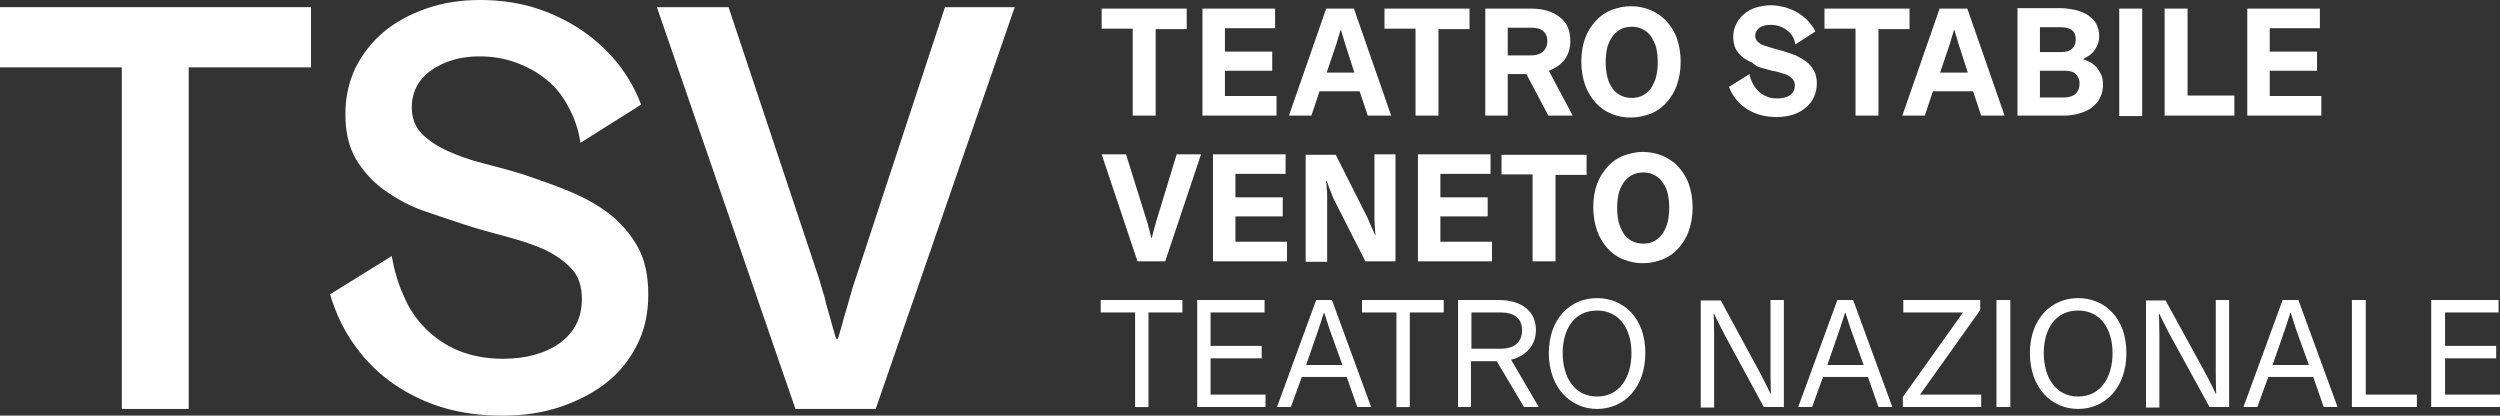 <?xml version="1.0" encoding="utf-8"?>
<!-- Generator: Adobe Illustrator 27.1.1, SVG Export Plug-In . SVG Version: 6.00 Build 0)  -->
<svg version="1.1" id="Livello_1" xmlns="http://www.w3.org/2000/svg" xmlns:xlink="http://www.w3.org/1999/xlink" x="0px" y="0px"
	 viewBox="0 0 523.3 87" style="enable-background:new 0 0 523.3 87;" xml:space="preserve">
<rect x="0" y="0" width="523.3" height="87" fill="#333333" stroke="none"/>
<style type="text/css">
	.st0{fill:#FFFFFF;}
</style>
<polygon class="st0" points="0,1.5 0,14.1 25.5,14.1 25.5,85.6 39.5,85.6 39.5,14.1 65.1,14.1 65.1,1.5 "/>
<path class="st0" d="M96.9,46.9c3,1,6,1.8,9,2.6c3,0.8,5.7,1.7,8,2.7c2.3,1.1,4.2,2.4,5.7,4c1.5,1.6,2.2,3.7,2.2,6.4
	c0,3.9-1.5,6.9-4.6,9.2c-3.1,2.2-7.1,3.3-11.9,3.3c-3.5,0-6.6-0.6-9.3-1.7c-2.7-1.1-5-2.7-6.9-4.6s-3.5-4.2-4.6-6.9
	c-1.2-2.6-2-5.4-2.5-8.3l-12.9,8c1.2,4.1,3,7.8,5.3,10.9c2.3,3.2,5,5.8,8.2,8c3.1,2.1,6.6,3.8,10.4,4.9c3.8,1.1,7.9,1.6,12.1,1.6
	c4.5,0,8.6-0.6,12.4-1.9c3.7-1.3,7-3,9.7-5.2s4.8-4.9,6.3-8c1.5-3.1,2.2-6.5,2.2-10.2c0-4-0.7-7.3-2.2-10c-1.5-2.7-3.5-5-5.9-6.9
	c-2.5-1.9-5.2-3.4-8.3-4.7c-3.1-1.3-6.3-2.4-9.5-3.5c-2.9-0.9-5.8-1.7-8.6-2.4c-2.8-0.7-5.3-1.6-7.5-2.6c-2.2-1-4-2.2-5.4-3.6
	c-1.4-1.4-2.1-3.3-2.1-5.5c0-3.3,1.4-5.9,4.1-7.8c2.7-1.9,6.1-2.9,10-2.9c2.7,0,5.3,0.4,7.7,1.3s4.5,2,6.4,3.6
	c1.9,1.5,3.4,3.4,4.6,5.7c1.2,2.2,2.1,4.7,2.5,7.5l12.7-8c-1.4-3.7-3.4-7-5.8-9.7c-2.4-2.7-5.1-5-8.1-6.8c-3-1.8-6.2-3.2-9.5-4.1
	c-3.4-0.9-6.8-1.3-10.3-1.3c-4.1,0-7.9,0.6-11.3,1.8c-3.4,1.2-6.4,2.8-8.9,4.9c-2.5,2.1-4.4,4.6-5.9,7.5c-1.4,3-2.1,6.2-2.1,9.7
	c0,3.7,0.7,6.8,2.2,9.4c1.5,2.5,3.4,4.6,5.8,6.4c2.4,1.7,5,3.2,8,4.3C91.2,45,94.1,46,96.9,46.9"/>
<path class="st0" d="M171.4,58.2L152.5,1.5h-15l29,84.1h16.8l29.1-84.1h-14.6l-18.7,56.8c-0.4,1.1-0.8,2.4-1.2,3.9
	c-0.4,1.5-0.8,2.8-1.2,4.1c-0.4,1.5-0.8,3-1.3,4.6H175c-0.5-1.6-0.9-3.2-1.3-4.6c-0.4-1.3-0.8-2.7-1.1-4.1
	C172.1,60.7,171.8,59.4,171.4,58.2"/>
<path class="st0" d="M508.9,85.2h14.4v-2.6h-11.5V75h10.7v-2.6h-10.7v-7H523v-2.6h-14.1V85.2z M492.3,85.2h13.6v-2.6h-10.7V62.8
	h-2.9V85.2z M478.3,68.9c0.4-1.2,1.1-3.4,1.1-3.4h0.1c0,0,0.7,2.2,1.1,3.4l2.7,7.5h-7.6L478.3,68.9z M486.4,85.2h2.9l-8.2-22.4h-3.3
	l-8.2,22.4h2.9l2.3-6.3h9.4L486.4,85.2z M466.6,85.2V62.8h-2.8v15.3c0,2.2,0.1,4.2,0.1,4.3h-0.1c0,0-1.2-2.5-2-4l-8.5-15.5h-4.1
	v22.4h2.8V69.9c0-2.2-0.1-4.2-0.1-4.2l0.1,0c0,0,1.2,2.5,2,4l8.5,15.5H466.6z M442.2,73.9c0,5.1-2.5,9.1-7.2,9.1
	c-4.7,0-7.2-4-7.2-9.1c0-5.1,2.5-8.9,7.2-8.9C439.7,65,442.2,68.9,442.2,73.9 M435,85.6c5.6,0,10.1-4.4,10.1-11.7
	c0-7.3-4.5-11.5-10.1-11.5s-10.1,4.3-10.1,11.5C424.9,81.2,429.4,85.6,435,85.6 M417.9,85.2h2.9V62.8h-2.9V85.2z M398.3,85.2h16.4
	v-2.6h-12.8l12.6-17.7v-2.1h-16.1v2.6h12.5l-12.6,17.7V85.2z M385.1,68.9c0.4-1.2,1.1-3.4,1.1-3.4h0.1c0,0,0.7,2.2,1.1,3.4l2.7,7.5
	h-7.6L385.1,68.9z M393.2,85.2h2.9l-8.2-22.4h-3.3l-8.2,22.4h2.9l2.3-6.3h9.4L393.2,85.2z M373.4,85.2V62.8h-2.8v15.3
	c0,2.2,0.1,4.2,0.1,4.3h-0.1c0,0-1.2-2.5-2-4l-8.4-15.5H356v22.4h2.8V69.9c0-2.2-0.1-4.2-0.1-4.2l0.1,0c0,0,1.2,2.5,2,4l8.4,15.5
	H373.4z M341.5,73.9c0,5.1-2.5,9.1-7.2,9.1c-4.7,0-7.2-4-7.2-9.1c0-5.1,2.5-8.9,7.2-8.9C339,65,341.5,68.9,341.5,73.9 M334.3,85.6
	c5.6,0,10.1-4.4,10.1-11.7c0-7.3-4.5-11.5-10.1-11.5c-5.6,0-10.1,4.3-10.1,11.5C324.2,81.2,328.8,85.6,334.3,85.6 M318.6,69.1
	c0,2.6-1.7,3.9-4.5,3.9H308v-7.6h6.1C316.9,65.4,318.6,66.6,318.6,69.1 M305.1,85.2h2.8v-9.6h5.4l5.7,9.6h3.1l-5.8-9.9
	c3.2-0.8,5.2-3.1,5.2-6.2c0-3.9-2.9-6.3-7.8-6.3h-8.5V85.2z M285.2,65.4h7.1v19.8h2.8V65.4h7.1v-2.6h-17.1V65.4z M276,68.9
	c0.4-1.2,1.1-3.4,1.1-3.4h0.1c0,0,0.7,2.2,1.1,3.4l2.7,7.5h-7.6L276,68.9z M284.1,85.2h2.9l-8.2-22.4h-3.3l-8.2,22.4h2.9l2.3-6.3
	h9.4L284.1,85.2z M250.5,85.2h14.4v-2.6h-11.5V75h10.7v-2.6h-10.7v-7h11.3v-2.6h-14.1V85.2z M230.5,65.4h7.1v19.8h2.8V65.4h7.1v-2.6
	h-17.1V65.4z"/>
<path class="st0" d="M349.4,43.5c0,1-0.1,2-0.3,2.9c-0.2,0.9-0.6,1.7-1,2.4c-0.5,0.7-1,1.2-1.7,1.6c-0.7,0.4-1.5,0.6-2.4,0.6
	c-0.9,0-1.8-0.2-2.5-0.6c-0.7-0.4-1.3-0.9-1.7-1.6s-0.8-1.5-1-2.4c-0.2-0.9-0.3-1.9-0.3-2.9c0-1,0.1-2,0.3-2.9s0.6-1.7,1-2.3
	s1-1.2,1.7-1.6c0.7-0.4,1.5-0.6,2.5-0.6c0.9,0,1.7,0.2,2.4,0.6c0.7,0.4,1.3,0.9,1.7,1.6c0.5,0.7,0.8,1.4,1,2.3
	C349.3,41.5,349.4,42.4,349.4,43.5 M343.9,55.1c1.4,0,2.8-0.3,4.1-0.8c1.3-0.5,2.4-1.3,3.3-2.3c0.9-1,1.7-2.2,2.2-3.7
	c0.5-1.4,0.8-3.1,0.8-4.9c0-1.8-0.3-3.4-0.8-4.9c-0.5-1.4-1.3-2.6-2.2-3.6c-0.9-1-2-1.7-3.3-2.3c-1.3-0.5-2.6-0.8-4.1-0.8
	c-1.4,0-2.8,0.3-4.1,0.8c-1.3,0.5-2.4,1.3-3.3,2.3c-0.9,1-1.7,2.2-2.2,3.6c-0.5,1.4-0.8,3-0.8,4.9c0,1.8,0.3,3.4,0.8,4.9
	c0.5,1.4,1.3,2.7,2.2,3.7c0.9,1,2,1.8,3.3,2.3C341.1,54.8,342.4,55.1,343.9,55.1 M314.3,32.3v4.2h6.5v18.2h4.8V36.6h6.5v-4.2H314.3z
	 M296.8,32.3v22.4h15.5v-4.1h-10.8v-5.3h9.9v-4h-9.9v-4.9H312v-4.1H296.8z M285.8,54.7h6.3V32.3h-4.4v12.1c0,0.5,0,1.1,0,1.6
	c0,0.6,0.1,1.1,0.1,1.6c0,0.6,0.1,1.1,0.1,1.6h-0.1c-0.2-0.5-0.4-1.1-0.7-1.6c-0.2-0.5-0.4-0.9-0.6-1.4c-0.2-0.5-0.4-1-0.6-1.3
	l-6.3-12.5h-6.3v22.4h4.5V42.6c0-0.5,0-1.1,0-1.6c0-0.5,0-1.1-0.1-1.5c0-0.5,0-0.8-0.1-1.1s0-0.5,0-0.5l0.1,0
	c0.2,0.5,0.4,1.1,0.6,1.6c0.2,0.5,0.4,0.9,0.6,1.5c0.2,0.5,0.4,1,0.6,1.3L285.8,54.7z M253.9,32.3v22.4h15.5v-4.1h-10.8v-5.3h9.9v-4
	h-9.9v-4.9h10.5v-4.1H253.9z M240.1,46.4l-4.4-14.1h-5.1l7.5,22.4h5.8l7.5-22.4h-5.1l-4.3,14.1c-0.1,0.3-0.2,0.7-0.3,1.1
	c-0.1,0.4-0.2,0.8-0.3,1.1c-0.1,0.4-0.2,0.8-0.3,1.2h-0.1c-0.1-0.4-0.2-0.8-0.3-1.2c-0.1-0.4-0.2-0.7-0.3-1.1
	C240.3,47,240.2,46.7,240.1,46.4"/>
<path class="st0" d="M470.4,1.8v22.4h15.5v-4.1h-10.8v-5.3h9.9v-4h-9.9V5.9h10.5V1.8H470.4z M453.1,1.8v22.4h14.6V20h-9.8V1.8H453.1
	z M443.6,24.3h4.8V1.8h-4.8V24.3z M435.3,17.5c0,0.9-0.3,1.6-0.8,2.1c-0.5,0.5-1.4,0.8-2.4,0.8H427v-5.6h5.1c1.1,0,1.9,0.2,2.4,0.7
	C435,16,435.3,16.6,435.3,17.5 M434.5,8.3c0,0.8-0.3,1.5-0.8,1.9c-0.5,0.5-1.3,0.7-2.3,0.7H427V5.7h4.4c1,0,1.8,0.2,2.3,0.6
	C434.3,6.8,434.5,7.4,434.5,8.3 M422.3,1.8v22.4h9.7c1.3,0,2.4-0.2,3.4-0.5c1-0.3,1.9-0.7,2.6-1.3c0.7-0.6,1.3-1.2,1.6-2
	c0.4-0.8,0.6-1.7,0.6-2.6c0-0.8-0.1-1.6-0.4-2.2c-0.3-0.6-0.6-1.1-1-1.6c-0.4-0.4-0.9-0.8-1.3-1c-0.5-0.2-1-0.4-1.4-0.6v-0.1
	c0.4-0.2,0.8-0.4,1.1-0.6c0.4-0.3,0.8-0.6,1.1-1c0.3-0.4,0.6-0.9,0.8-1.4c0.2-0.5,0.3-1.2,0.3-1.8c0-0.9-0.2-1.7-0.6-2.5
	c-0.4-0.7-1-1.3-1.7-1.8s-1.6-0.8-2.6-1.1c-1-0.2-2.1-0.4-3.3-0.4H422.3z M406.1,15.2l2-5.9c0.1-0.3,0.2-0.6,0.3-1
	c0.1-0.3,0.2-0.7,0.3-1c0.1-0.3,0.2-0.7,0.3-1h0.1c0.1,0.3,0.2,0.7,0.3,1c0.1,0.3,0.2,0.6,0.3,1c0.1,0.3,0.2,0.7,0.3,1l1.9,5.9
	H406.1z M413,19.1l1.7,5.1h4.9l-7.8-22.4h-5.8l-7.8,22.4h4.7l1.7-5.1H413z M381.9,1.8v4.2h6.5v18.2h4.8V6.1h6.5V1.8H381.9z
	 M369.1,14.3c0.8,0.2,1.6,0.5,2.4,0.6c0.8,0.2,1.5,0.4,2.1,0.6c0.6,0.2,1.1,0.5,1.5,0.9c0.4,0.4,0.6,0.9,0.6,1.5c0,0.8-0.3,1.5-1,2
	c-0.7,0.5-1.6,0.7-2.7,0.7c-0.8,0-1.6-0.1-2.2-0.4c-0.7-0.3-1.2-0.6-1.7-1.1c-0.5-0.5-0.9-1-1.2-1.6c-0.3-0.6-0.6-1.3-0.7-2
	l-4.3,2.7c0.8,2,2.1,3.6,3.9,4.7c1.8,1.1,3.8,1.6,6.1,1.6c1.3,0,2.4-0.2,3.4-0.5c1-0.3,1.9-0.8,2.7-1.5c0.8-0.6,1.3-1.4,1.7-2.2
	c0.4-0.9,0.6-1.8,0.6-2.8c0-1.1-0.2-2-0.6-2.7c-0.4-0.7-0.9-1.4-1.6-1.9c-0.7-0.5-1.4-0.9-2.2-1.3c-0.8-0.3-1.7-0.6-2.6-0.9
	c-0.8-0.2-1.5-0.4-2.2-0.6c-0.7-0.2-1.3-0.4-1.9-0.6c-0.6-0.2-1-0.5-1.3-0.8c-0.3-0.3-0.5-0.7-0.5-1.2c0-0.7,0.3-1.2,0.9-1.7
	c0.6-0.4,1.4-0.6,2.3-0.6c1.3,0,2.5,0.4,3.4,1.1c1,0.7,1.6,1.7,1.8,3l4.2-2.7c-0.4-0.9-1-1.6-1.6-2.3c-0.7-0.7-1.4-1.2-2.2-1.7
	s-1.7-0.8-2.6-1.1c-0.9-0.2-1.9-0.4-2.8-0.4c-1.2,0-2.3,0.2-3.3,0.5c-1,0.3-1.8,0.8-2.5,1.4c-0.7,0.6-1.2,1.3-1.6,2.1
	c-0.4,0.8-0.6,1.7-0.6,2.6c0,1,0.2,1.8,0.5,2.5c0.4,0.7,0.8,1.2,1.4,1.7c0.6,0.5,1.3,0.9,2.1,1.2C367.4,13.8,368.2,14.1,369.1,14.3
	 M347,13c0,1-0.1,2-0.3,2.9c-0.2,0.9-0.6,1.7-1,2.4s-1,1.2-1.7,1.6c-0.7,0.4-1.5,0.6-2.4,0.6c-0.9,0-1.8-0.2-2.5-0.6
	c-0.7-0.4-1.3-0.9-1.7-1.6c-0.5-0.7-0.8-1.5-1-2.4c-0.2-0.9-0.3-1.9-0.3-2.9c0-1,0.1-2,0.3-2.9c0.2-0.9,0.6-1.7,1-2.3
	c0.5-0.7,1-1.2,1.7-1.6c0.7-0.4,1.5-0.6,2.5-0.6c0.9,0,1.7,0.2,2.4,0.6c0.7,0.4,1.3,0.9,1.7,1.6s0.8,1.4,1,2.3S347,12,347,13
	 M341.4,24.6c1.4,0,2.8-0.3,4.1-0.8s2.4-1.3,3.3-2.3c0.9-1,1.7-2.2,2.2-3.7c0.5-1.4,0.8-3.1,0.8-4.9s-0.3-3.4-0.8-4.9
	c-0.5-1.4-1.3-2.6-2.2-3.6s-2-1.7-3.3-2.3c-1.3-0.5-2.6-0.8-4.1-0.8c-1.4,0-2.8,0.3-4.1,0.8c-1.3,0.5-2.4,1.3-3.3,2.3
	c-0.9,1-1.7,2.2-2.2,3.6c-0.5,1.4-0.8,3-0.8,4.9s0.3,3.4,0.8,4.9c0.5,1.4,1.3,2.7,2.2,3.7c0.9,1,2,1.8,3.3,2.3
	C338.6,24.4,340,24.6,341.4,24.6 M323.9,8.6c0,0.9-0.3,1.6-0.9,2.2c-0.6,0.5-1.4,0.8-2.5,0.8h-4.9V5.8h4.9c1.1,0,2,0.2,2.5,0.7
	C323.6,7,323.9,7.7,323.9,8.6 M310.9,1.8v22.4h4.7v-8.7h3.9l4.6,8.7h5.1l-5-9.4c1.4-0.5,2.5-1.3,3.3-2.3c0.8-1.1,1.2-2.4,1.2-3.9
	c0-2.2-0.7-3.9-2.2-5c-1.5-1.2-3.5-1.8-6-1.8H310.9z M289.8,1.8v4.2h6.5v18.2h4.8V6.1h6.5V1.8H289.8z M277.7,15.2l2-5.9
	c0.1-0.3,0.2-0.6,0.3-1c0.1-0.3,0.2-0.7,0.3-1c0.1-0.3,0.2-0.7,0.3-1h0.1c0.1,0.3,0.2,0.7,0.3,1c0.1,0.3,0.2,0.6,0.3,1
	c0.1,0.3,0.2,0.7,0.3,1l1.9,5.9H277.7z M284.6,19.1l1.7,5.1h4.9l-7.8-22.4h-5.8l-7.8,22.4h4.7l1.7-5.1H284.6z M251.7,1.8v22.4h15.5
	v-4.1h-10.8v-5.3h9.9v-4h-9.9V5.9h10.5V1.8H251.7z M230.6,1.8v4.2h6.5v18.2h4.8V6.1h6.5V1.8H230.6z"/>
</svg>
